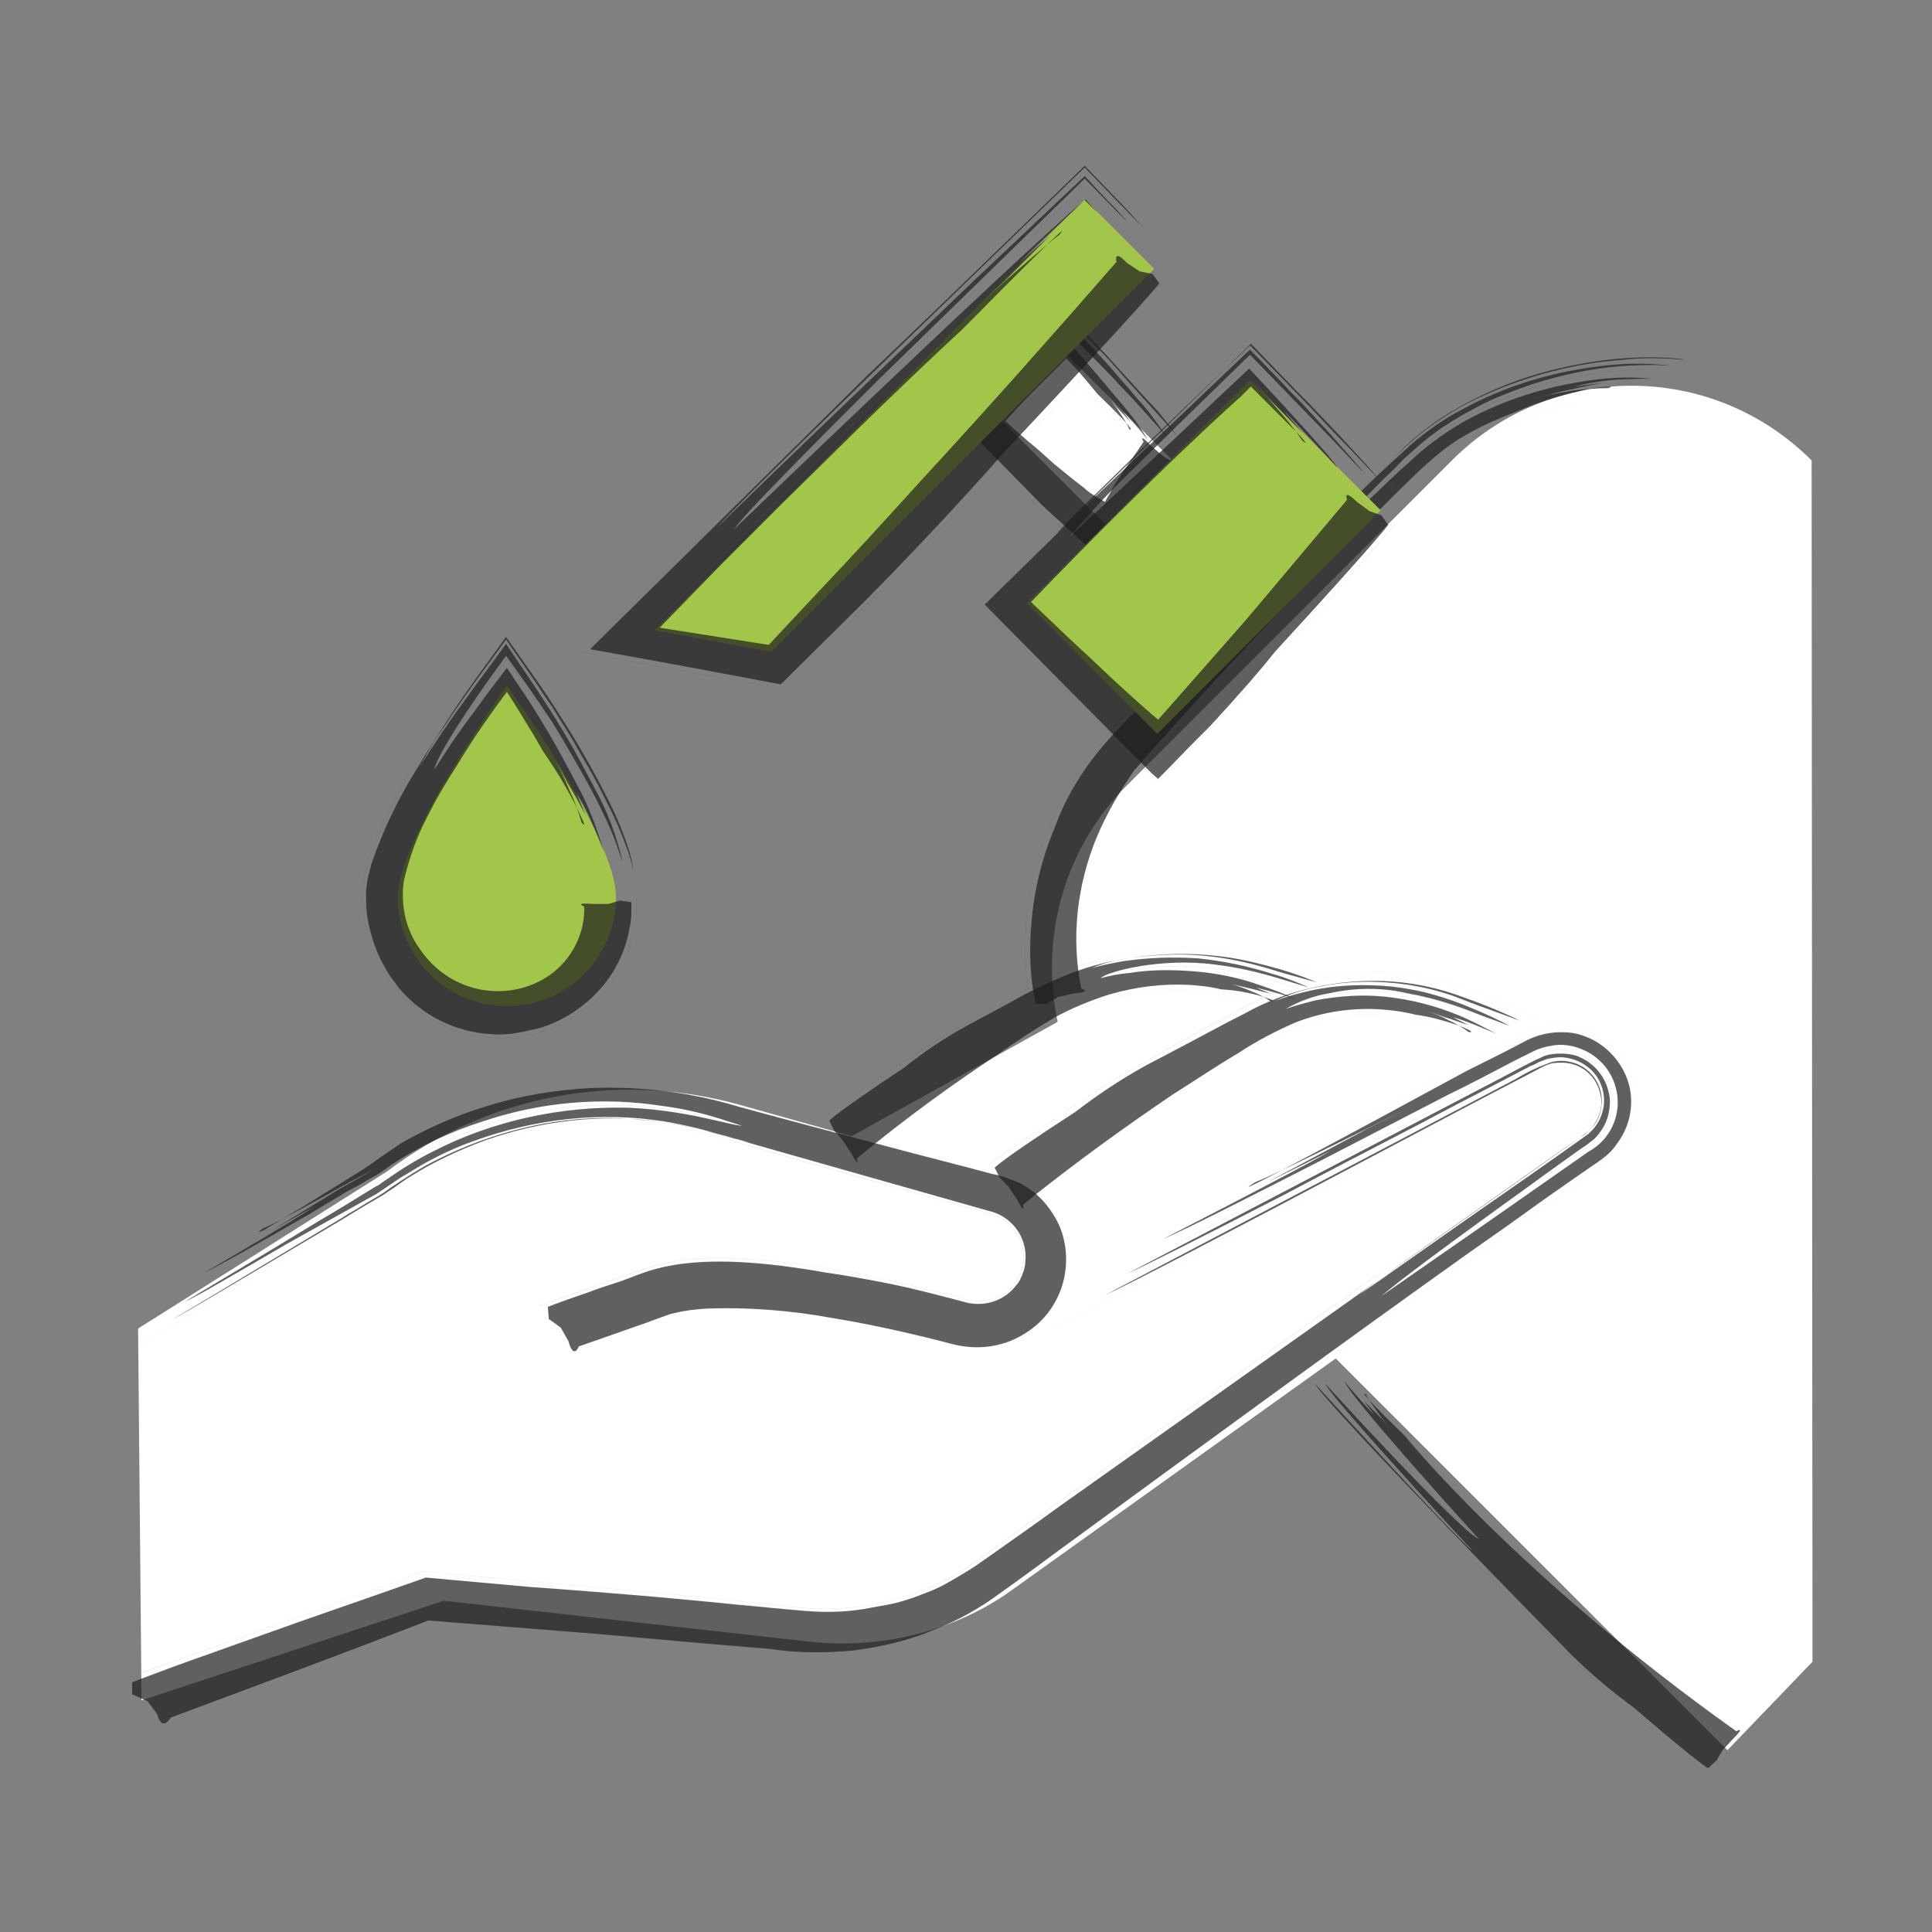 <?xml version="1.0" encoding="utf-8"?>
<!-- Generator: Adobe Illustrator 25.2.1, SVG Export Plug-In . SVG Version: 6.00 Build 0)  -->
<svg version="1.1" id="Livello_1" xmlns="http://www.w3.org/2000/svg" xmlns:xlink="http://www.w3.org/1999/xlink" x="0px" y="0px"
	 width="225px" height="225px" viewBox="0 0 225 225" style="enable-background:new 0 0 225 225;" xml:space="preserve">
<rect x="0" y="0" width="225" height="225" fill="#808080" stroke="none"/>
<g id="Raggruppa_2344" transform="translate(-862.918 561.022)">
	<path id="Tracciato_1980" style="fill:#FFFFFF;" d="M1020.9-443.4l-9.5-2.3c-8.4-2-17.2-0.8-24.8,3.4l-24.5,13.6l-13.2-3.7
		c-14.1-3.9-29.2-1.1-40.9,7.8l-29,18.3l0.4,43.3l35.2-11.6l42.9,4.8c7.9,0.8,15.9-1.1,22.5-5.5l70.9-50.7c3.5-2.3,4.5-6.9,2.5-10.5
		l0,0c-2.1-3.7-6.8-5-10.5-3l-8.6-2.9C1029.9-443.7,1025.3-444,1020.9-443.4"/>
	<path id="Rettangolo_1477" style="fill:#FFFFFF;" d="M994.2-469.6l37.8-37.8c11.6-11.6,30.3-11.6,41.9,0l0.1,139.9l-9.9,10.3
		l-69.9-69.9C982.5-438.8,982.5-457.9,994.2-469.6z"/>
	<g id="Raggruppa_2370" transform="translate(891.212 -561.018)">
		<g id="Raggruppa_2357" transform="translate(54.03)">
			<g id="Raggruppa_2345" transform="translate(83.591 141.819)">
				<g id="Raggruppa_2344-2" style="opacity:0.7;">
					<path id="Tracciato_1981" style="fill:#1D1D1D;" d="M36.3,59.8c0,0,1.2-0.7-0.4,0.9L34.7,62L34,63.2l-1,0.9
						c0,0-0.9-0.4-8.7-7.1c-2.6-1.9-5.1-4-7.4-6.3c0,0-28.2-28.7-29.7-31.4c0,0,17,18.6,18.4,19.5c0,0-16.4-17.7-17.2-19.5
						c0,0,15.8,17.3,17.9,18.1c0,0-14.5-15.9-15.7-18.4c0,0,2.7,3.2,3.5,3.9l-1.2-1.6l2.2,2.2l1.1,1.4c0,0-3-3.9-3-4.3
						c0,0-1.8-1.3,4.5,4.8C-2.4,25.3,10.7,41.6,36.3,59.8z"/>
					<path id="Tracciato_1982" style="fill:none;stroke:#9D9D9D;stroke-width:6.000000e-03;" d="M32.8,64.7c0,0-9.6-8.1-18.6-16.3
						c0,0-18.6-18.8-20.4-20.9c0,0-5.4-5.5-8.2-9.1"/>
					<path id="Tracciato_1983" style="fill:none;stroke:#1D1D1D;stroke-width:6.000000e-03;" d="M4.6,38.7
						C6,40.4,17.4,51.6,17.4,51.6c4.5,4.6,15.4,13.1,15.4,13.1"/>
					<path id="Tracciato_1984" style="fill:none;stroke:#1D1D1D;stroke-width:6.000000e-03;" d="M5.5,37.1c0,0-13-13.7-15.6-16.9"/>
					<path id="Tracciato_1985" style="fill:none;stroke:#9D9D9D;stroke-width:6.000000e-03;" d="M11.1,39c0,0-14.8-15.9-15.9-17.5"
						/>
				</g>
			</g>
			<g id="Raggruppa_2347" transform="translate(51.497 22.404)">
				<g id="Raggruppa_2346" style="opacity:0.7;">
					<path id="Tracciato_1986" style="fill:#1D1D1D;" d="M-7.9,92.7c0,0,1.4,0.4-0.9,0.6l-1.8,0.4l-1.3,0.8h-1.3l-0.1-0.5
						c-0.2-0.9-0.3-1.7-0.4-2.6c-0.2-2.1-0.2-4.2,0-6.3c0.3-3.8,1.2-7.5,2.7-11.1c0.6-1.6,1.3-3.2,2.2-4.7c1-1.7,2.1-3.3,3.4-4.8
						c1.5-1.8,3-3.2,4.7-5l25.5-25c1.6-1.6,3.3-3.2,4.9-4.8c1.8-1.7,3.8-3.2,5.9-4.4c3.8-2.2,7.8-3.8,12.1-4.8
						c7.6-1.8,13.4-1.3,14.8-1c-2.4-0.2-4.9-0.3-7.4,0c-5.5,0.4-10.8,1.8-15.8,4c-2.8,1.2-5.4,2.8-7.8,4.7c-2.4,2-4.1,3.8-5.7,5.3
						c-3.2,3.2-5.5,5.5-6,6l4.8-4.6c1.4-1.4,3.1-3,5-4.7c2.1-2,4.5-3.7,7-5c4.8-2.6,10-4.2,15.4-4.9c2.9-0.4,5.9-0.5,8.8-0.1
						L59,20.1c-1.2,0-2.8,0-4.8,0.2c-5,0.5-9.9,1.9-14.4,3.9c-2.5,1.2-5,2.6-7.2,4.3c-1,0.8-2,1.7-3,2.6c-0.8,0.9-1.7,1.7-2.4,2.4
						c-2,2-4,4-5.7,6.2c0,0,1.7-1.6,4.3-4.1c1.3-1.2,2.8-2.7,4.5-4.2c1.8-1.7,3.8-3.2,6-4.5c4.2-2.4,8.9-4,13.7-4.8
						c2.8-0.5,5.7-0.7,8.5-0.4c0,0-1.8,0-3.8,0.1c-1.8,0.1-3.5,0.4-5.2,0.8c1.1-0.1,2.2-0.3,3.3-0.4c-1.8,0.3-3.5,0.7-5.3,1.1
						c-1,0.3-2,0.5-3,0.8c1.4-0.4,2.8-0.7,4.2-0.9c1.5-0.3,3.1-0.4,4.7-0.4c0,0,0.9-0.2,0-0.2c-1.1,0.1-2.1,0.2-3.1,0.5
						c-2.6,0.6-5.2,1.4-7.7,2.5l-1.5,0.6c-1.5,0.6-2.9,1.3-4.3,2.1c-3.7,2-7.9,6.7-13.5,12.2C17.8,46.1,11.1,53,3.8,61.1
						c-1.8,2-3.8,4.2-5.6,6.3C-3.6,70-5,72.5-6.1,75.1C-8.4,80.7-9.1,86.8-7.9,92.7z"/>
					<path id="Tracciato_1987" style="fill:none;stroke:#9D9D9D;stroke-width:6.000000e-03;" d="M-13.7,95.1c0,0-0.1-0.4-0.2-1
						c-0.1-0.7-0.2-1.7-0.3-2.9c-0.3-3.5,0-7.1,0.7-10.5c1.1-4.9,3.1-9.6,6.1-13.7c1.6-2.2,3.4-4.3,5.3-6.2c1.8-1.9,3.6-3.9,5.4-5.8
						c0,0,8.2-8.1,16.8-16.6c2.2-2.1,4.3-4.3,6.4-6.3c0.5-0.5,1-1,1.5-1.5s1-1,1.6-1.5c1.1-1,2.3-1.9,3.5-2.8c3-2.1,6.3-3.7,9.8-4.9
						c2.6-0.9,5.3-1.6,8-2.1c4.9-0.9,9.8-0.8,14.7,0.2"/>
					<path id="Tracciato_1988" style="fill:none;stroke:#1D1D1D;stroke-width:6.000000e-03;" d="M20.3,38.1
						C17.5,40.6-2.1,60.4-2.1,60.4c-2.7,2.5-5,5.3-7,8.4c-2.2,3.6-3.8,7.6-4.6,11.8c-0.7,3.4-0.9,6.8-0.6,10.2
						c0.1,1.3,0.3,2.3,0.4,3.1c0.1,0.7,0.2,1.1,0.2,1.1"/>
					<path id="Tracciato_1989" style="fill:none;stroke:#1D1D1D;stroke-width:6.000000e-03;" d="M22.2,38.8c0,0,1.5-1.4,3.8-3.7
						l4-3.8c1.7-1.6,3.5-3,5.4-4.3c4-2.4,8.3-4.2,12.9-5.2c3.1-0.8,6.3-1.1,9.5-1.2"/>
					<path id="Tracciato_1990" style="fill:none;stroke:#9D9D9D;stroke-width:6.000000e-03;" d="M17.5,47.2c0,0,6.8-6.5,14-13.4
						c3.2-3.2,7.1-5.6,11.3-7.2c2.3-0.9,4.7-1.6,7.2-2.1"/>
				</g>
			</g>
			<g id="Raggruppa_2350" transform="translate(43.056 17.544)">
				
					<rect id="Rettangolo_1478" x="-4.2" y="25.2" transform="matrix(0.707 -0.707 0.707 0.707 -23.529 10.7)" style="fill:#FFFFFF;" width="10.8" height="17.1"/>
				<g id="Raggruppa_2349">
					<g id="Raggruppa_2348" style="opacity:0.7;">
						<path id="Tracciato_1991" style="fill:#1D1D1D;" d="M7.8,33.9c0,0-0.7-1.2,0.9,0.5l1.4,1.2l1.2,0.7l0.9,1
							c-0.2,0.4-0.5,0.9-0.8,1.2c-0.4,0.5-0.9,1.2-1.8,2.3L8,42.6c-1,1.1-2.1,2.3-3.3,3.7c0,0-0.5,0.6-1.3,1.6
							c-0.8-0.6-2-1.7-3.7-3.2c-2-1.9-2.7-2.4-3.9-3.6l-9.5-9.7l12.6-12.3l3.6,3.7c0.9,0.9,1.7,1.8,2.5,2.7C6.2,26.8,7.3,28,8.2,29
							c1.3,1.3,2.4,2.7,3.5,4.2c0,0-1.5-1.7-3.6-4c-1-1.1-2.2-2.4-3.4-3.8l-1-1.1c-0.5-0.6-1.1-1.1-1.6-1.7C1,21.5,0,20.4-1.1,19.3
							c-2.2,2.1-4.2,4-5.7,5.5c-0.4,0.4-0.8,0.8-1.1,1.1c-0.3,0.3-0.4,0.5-0.6,0.7c0,0,0.6-0.6,1.6-1.5c1.5-1.4,3.5-3.3,5.7-5.4
							l2.8,3L3,24.2l1,1.1c1,1.2,2.1,2.4,3,3.5c1.3,1.4,2.4,2.9,3.4,4.4L7,29.4l-3.3-3.5l-5-5.1c-1.7,1.7-3.5,3.5-4.5,4.6
							c-0.6,0.5-1,1.2-1.4,1.8c0,0,2.6-2.3,5.9-5.3c1.2,1.3,2.5,2.8,3.7,4.2l2.7,3.2c1.2,1.4,2.3,2.8,3.2,4.4
							c-0.9-1.2-1.9-2.3-2.9-3.3l1,1.3l-1.8-1.9l-0.9-1.2c0,0,2.4,3.3,2.4,3.8c0,0,1.6,1-3.7-4.1l-0.9-1.1c-0.6-0.7-1.4-1.7-2.7-3
							C-2,25-3,26-4.3,27.3s-2.7,2.7-4,4.2l2.6,2.3c1,0.8,2,1.7,3.1,2.7c1.1,0.9,2.2,1.8,3.5,2.8c0.4,0.4,0.9,0.7,1.4,1
							c0.3,0.2,0.7,0.4,1,0.6C3.6,40.4,3.8,40,4,39.7c0.2-0.5,0.5-0.9,0.8-1.4C5.8,36.8,6.8,35.4,7.8,33.9z"/>
						<path id="Tracciato_1992" style="fill:none;stroke:#9D9D9D;stroke-width:6.000000e-03;" d="M12.6,37.6c0,0-0.7,0.9-1.9,2.3
							c-0.6,0.7-1.4,1.6-2.2,2.6c-1.6,1.7-3.3,3.6-5.2,5.6l-5.9-5.3l-4-3.5l-7.8-7.8c4-4,9-8.9,13.2-13l5.7,5.8
							c0.8,0.9,1.4,1.5,1.6,1.8c2.4,2.5,4.7,5,6.8,7.7"/>
						<path id="Tracciato_1993" style="fill:none;stroke:#1D1D1D;stroke-width:6.000000e-03;" d="M-8.3,25.6
							c-0.2,0.2-0.4,0.4-0.6,0.6l-1.4,1.4c-1.1,1.1-2.5,2.4-4,4L-3.9,42c0.3,0.3,0.6,0.6,1,0.9c0.5,0.5,1,1,1.6,1.5l4.7,4.3l5-5.5
							c1-1.2,1.6-2,2.2-2.8l2.1-2.8"/>
						<path id="Tracciato_1994" style="fill:none;stroke:#1D1D1D;stroke-width:6.000000e-03;" d="M-6.7,26.6c0,0,1.9-1.8,5.6-5.4
							c1,1,2.1,2.3,3.4,3.6c0.9,1,1.9,2.1,2.8,3.1c1.8,1.9,3.4,3.8,4.1,4.6"/>
						<path id="Tracciato_1995" style="fill:none;stroke:#9D9D9D;stroke-width:6.000000e-03;" d="M-7.7,31.2c0,0,0.9-0.8,2.1-1.9
							c0.7-0.6,1.5-1.4,2.4-2.2c0.7-0.6,1.4-1.2,2.1-1.8c1.9,2.2,5.2,5.9,5.5,6.4"/>
					</g>
				</g>
			</g>
			<g id="Raggruppa_2353" transform="translate(45.95 20.709)">
				
					<rect id="Rettangolo_1479" class="green" x="-6.5" y="33.4" transform="matrix(0.707 -0.707 0.707 0.707 -27.713 21.33)" style="fill:#A1C64A;" width="36.8" height="21.5"/>
				<g id="Raggruppa_2352">
					<g id="Raggruppa_2351" style="opacity:0.7;">
						<path id="Tracciato_1996" style="fill:#1D1D1D;" d="M28.6,37.5c0,0-0.5-1.4,1.1,0.2l1.5,1.1l1.4,0.5l0.8,1.1
							c0,0-0.9,1.4-13.2,14.8c0,0-1.1,1.4-3,3.6c-1,1.1-2.1,2.4-3.5,3.9c-0.3,0.4-0.7,0.7-1,1.1c-0.5,0.5-1,1-1.5,1.5
							c-1.5,1.5-3,3.1-4.6,4.7l-0.8-0.7c0,0-8.4-8.5-19.4-19.6c9.7-9.5,21.6-21.2,31-30.4c2.4,2.5,4.7,4.9,6.8,7l3.8,4
							c2.2,2.4,3.7,4,4.2,4.7l-3.8-4c-1.2-1.2-2.6-2.7-4.1-4.3l-7-7.2C12,24.5,6.4,29.9,1.9,34.3c-3.9,3.8-6.7,6.6-7.2,7.2
							c0,0,12.3-11.7,22.6-21.5l3.5,3.6c0.8,0.9,1.6,1.7,2.4,2.5c1.3,1.4,2.5,2.7,3.5,3.8c2,2.3,3.5,3.9,3.8,4.4L27,30.6l-9.7-10
							l-7.9,7.7l-6.1,6c-2.5,2.4-4.8,4.9-7,7.5c0,0,11.6-10.8,20.9-19.6c1.4,1.5,2.7,2.9,4,4.3l2.9,3.2c1.7,1.9,3,3.4,3.4,4.1
							c0,0-4.9-5.4-6.3-6.7l2.2,2.6l-3.8-3.9l-2.1-2.4l2.9,3.4c1.1,1.2,2.1,2.5,3,3.8c0,0,0.7,0.6,0.2,0c-0.2-0.3-0.8-0.9-1.8-1.9
							s-2.4-2.4-4.4-4.4c-0.4,0.4-0.8,0.8-1.3,1.3c0.5-0.5-9.7,8.6-24.3,23.8c2.2,2.1,4.6,4.4,7.2,6.8c2.5,2.4,5.8,5.4,7.6,6.9
							c3.2-3.6,6.6-7.5,10.3-11.7C20.5,47.1,24.5,42.4,28.6,37.5z"/>
						<path id="Tracciato_1997" style="fill:none;stroke:#9D9D9D;stroke-width:6.000000e-03;" d="M34.1,40.4l-7.5,8.2l-8,8.6
							c-1.5,1.6-3,3.3-4.6,5c-0.9,0.9-1.8,1.9-2.7,2.9c-1.6,1.7-3.2,3.3-4.9,5l-7.6-7.3l-13.2-13.3C-8.7,44-1.7,37,4.3,31.1
							c6.3-6.2,11.5-11.3,12.9-12.7l0,0l3,3c1.3,1.3,3,3.1,5,5.1c3,3.1,6.7,7,9.3,10.1"/>
						<path id="Tracciato_1998" style="fill:none;stroke:#1D1D1D;stroke-width:6.000000e-03;" d="M-4.9,40.2
							c-0.4,0.4-1.3,1.2-2.4,2.3c-1.9,1.9-4.3,4.3-7,7c8.1,8,19.2,19.2,20.9,20.8c1.5-1.5,1.7-1.7,1.7-1.7l3.2-3.2
							c0.7-0.7,1.4-1.4,2.1-2.2c1.2-1.3,2.5-2.6,3.8-4l7.9-8.7c4.9-5.6,9-10.2,9-10.2"/>
						<path id="Tracciato_1999" style="fill:none;stroke:#1D1D1D;stroke-width:6.000000e-03;" d="M-3,40.9l20.2-19.5l7.2,7.5
							l3.5,3.8"/>
						<path id="Tracciato_2000" style="fill:none;stroke:#9D9D9D;stroke-width:6.000000e-03;" d="M-7.5,49l10-9.5l8.6-8.2l3.9-3.7
							l2.2-2c0.7,0.8,1.3,1.4,1.7,1.8l1.1,1.3"/>
					</g>
				</g>
			</g>
			<g id="Raggruppa_2356">
				<path id="Tracciato_2001" class="green" style="fill:#A1C64A;" d="M52.1,31.3L7.5,75.9l-13.6-2.5L44,23.2L52.1,31.3z"/>
				<g id="Raggruppa_2355">
					<g id="Raggruppa_2354" style="opacity:0.7;">
						<path id="Tracciato_2002" style="fill:#1D1D1D;" d="M47.7,30.5c0,0-0.4-1.6,1.2,0.1l1.5,1l1.5,0.3l0.8,1.1
							c0,0-1.3,1.8-18.3,19.9c0,0-6.5,7.5-15.9,17l-9.9,9.8c-6.3-1.2-13.8-2.6-22.2-4.1l32.3-31.9C29,33.9,38.2,24.9,44,19.3
							c2.1,2.2,3.9,4,5.2,5.4c0.8,0.9,1.4,1.6,1.8,2c0,0-2.7-2.7-7-7.2L18,44.7C9.5,53,2.2,60.2,1.2,61.4c0,0,7.5-7.3,16.5-15.9
							c4.5-4.3,9.3-8.9,13.7-13.1c5-4.7,9.4-8.9,12.6-11.9c1.4,1.5,2.6,2.8,3.6,3.8c0.5,0.5,0.7,0.8,0.9,1l0.5,0.6l-5-5.1L20,44.2
							C11.7,52.5,4.3,59.9,3.2,61.6c0,0,32.1-30.9,40.9-38.4c0.7,0.8,1.2,1.4,1.5,1.7L44,23.3c-2,1.9-6.2,5.8-7.5,7.2l3.5-3.1
							l-5.3,5.3l-3.2,2.9c0,0,8.7-7.8,9.5-8.2c0,0,3.5-4-11.3,11c0,0-3.4,3.1-9.6,9.1c-3.1,3-6.8,6.7-11.2,11c-2.2,2.2-4.5,4.5-7,7
							l-7.4,7.6l12.7,2c2.8-3,5.8-6.2,9-9.6s6.5-7.1,9.9-10.8C33,47.2,40.2,39.1,47.7,30.5z"/>
						<path id="Tracciato_2003" style="fill:none;stroke:#9D9D9D;stroke-width:6.000000e-03;" d="M53.7,32.9
							c0,0-20.6,22.1-40.8,43.2l-4.1,4.1l-23.1-4.3l27.8-27.6C20.9,41,27,34.9,28.7,33.4l15.3-15c6.2,6.3,7.7,8,10.2,10.7"/>
						<path id="Tracciato_2004" style="fill:none;stroke:#1D1D1D;stroke-width:6.000000e-03;" d="M2,59.7c-0.7,0.6-2.2,2.1-4.1,4
							c-3.4,3.4-7.7,7.7-12.3,12.3l23.2,4.2c6.7-6.7,11.7-11.7,11.7-11.7C31.4,57.7,53.7,33,53.7,33"/>
						<path id="Tracciato_2005" style="fill:none;stroke:#1D1D1D;stroke-width:6.000000e-03;" d="M4.2,60.1l16.6-16.2
							C30,35.1,40.1,25.4,44,21.6c0.7,0.8,0.9,0.9,1.1,1.1"/>
						<path id="Tracciato_2006" style="fill:none;stroke:#9D9D9D;stroke-width:6.000000e-03;" d="M-2.7,70.7l18.9-18.2
							c9.8-9.5,20-19.4,21.7-20.8"/>
					</g>
				</g>
			</g>
		</g>
		<g id="Raggruppa_2366" transform="translate(0 92.113)">
			<g id="Raggruppa_2359" transform="translate(0 8.805)">
				<g id="Raggruppa_2358" style="opacity:0.7;">
					<path id="Tracciato_2007" style="fill:#1D1D1D;" d="M-8.4,99.1c0,0-1,1.8-1.6-0.4l-1.1-1.5l-1.8-0.8V95c0,0,0.7-0.3,5.3-2
						l10.1-3.6c4.7-1.7,10.9-3.8,18.8-6.6l12.2,1.1c0,0,4.4,0.3,11.6,0.9c3.6,0.3,8,0.7,12.9,1.2c2.4,0.2,5,0.5,7.7,0.7
						c2.5,0.2,5.1,0.1,7.5-0.4c0,0,0.6-0.1,1.7-0.3c1.6-0.3,3.1-0.8,4.6-1.4c1.1-0.4,2.1-0.9,3.1-1.5c1.2-0.7,2.4-1.4,3.5-2.2
						c2.7-1.9,5.7-4,9-6.4l48.8-34.6l6.8-4.8l3.4-2.4l1.7-1.2c0.4-0.2,0.7-0.5,1.1-0.9c1.1-1.2,1.6-2.8,1.1-4.4
						c-0.4-1.5-1.6-2.8-3.2-3.2c-0.7-0.2-1.5-0.2-2.3-0.1c-0.4,0.1-0.7,0.2-1.1,0.4l-1.7,0.9l-6.7,3.5l-12.5,6.6
						c-15.7,8.3-27.2,14.3-30.1,15.6l47.9-25.2c1.3-0.8,2.6-1.4,4-1.9c1-0.3,2.1-0.2,3.1,0.2c1.9,0.8,3.1,2.8,2.8,4.9
						c-0.1,1-0.5,1.9-1.2,2.6c-0.4,0.4-0.8,0.7-1.2,1l-1.9,1.3l-7.1,5c-8.9,6.3-15.4,10.9-16.7,12l13.1-9.2
						c3.9-2.7,8.5-5.9,13.4-9.4c1.6-1.3,2.3-3.4,1.7-5.4c-0.6-2.1-2.6-3.5-4.8-3.6c-0.5,0-1.1,0.1-1.6,0.2c-0.3,0.1-0.5,0.2-0.8,0.3
						c-0.3,0.1-0.7,0.4-1.1,0.5l-4.4,2.3c-2.9,1.5-5.8,3-8.6,4.5c-5.6,2.9-11,5.7-15.7,8.2c-9.5,4.9-16.5,8.4-18.3,9.2L147.7,24
						c1.3-0.7,2.6-1.4,4-2c1.1-0.3,2.4-0.3,3.5,0c2.3,0.8,3.8,2.8,4,5.2c0,1.1-0.2,2.2-0.8,3.2c-0.3,0.5-0.6,0.9-1,1.3
						c-0.5,0.4-1,0.8-1.5,1.1c-2.4,1.7-4.6,3.3-6.8,4.9c-8.5,6.1-14.8,10.8-16.5,12.3l11.8-8.2l12.3-8.6c2.2-1.2,3.5-3.5,3.4-6
						c-0.1-2.6-1.7-4.9-4.1-5.9c-1.2-0.5-2.5-0.7-3.8-0.4c-0.6,0.1-1.3,0.3-1.9,0.6l-2,1c-2.7,1.4-5.3,2.8-8,4.1l-14.7,7.6
						c-9,4.6-15.9,8.1-18.5,9.2c0,0,15.6-8,19.6-10.3l-7.3,3.6l11.6-6.2l6.8-3.4c0,0-18.4,9.2-19.8,9.6c0,0-8.1,4.8,24.5-12.9l3-1.5
						c1-0.5,2.2-1.1,3.7-1.9c1.8-1,3.8-1.3,5.8-1c2.5,0.5,4.6,2.1,5.8,4.4c1.4,2.7,1.1,6-0.8,8.5c-0.9,1.4-2.4,2.2-3.8,3.2l-4.3,3
						c-2.9,2.1-6,4.3-9.3,6.6c-13.2,9.4-29.1,21-47.4,34.4c-2.3,1.7-4.6,3.4-7,5.1c-2.4,1.8-5.1,3.3-8,4.4c-2.9,1.2-6,1.9-9.2,2.3
						c-3.2,0.3-6.5,0.3-9.7-0.2c-6.4-0.5-12.9-1.1-19.6-1.7l-20.1-1.6C12.3,91.4,2.1,95.2-8.4,99.1z"/>
					<path id="Tracciato_2008" style="fill:none;stroke:#9D9D9D;stroke-width:6.000000e-03;" d="M-14.4,94.8l35.6-12.4l32,3.1
						l8.7,0.8c2.7,0.4,5.5,0.5,8.2,0.3c5.3-0.4,10.5-2.3,14.9-5.4l46.7-33.3c6-4.3,12.1-8.6,17.9-12.7c1.5-1,2.9-2.1,4.3-3.1
						c0.7-0.5,1.3-0.9,2-1.4c0.4-0.3,0.7-0.6,0.9-0.9c1-1.4,1-3.3,0-4.7c-0.9-1.2-2.3-1.9-3.8-1.7c-0.3,0-0.7,0.1-1,0.2
						c-0.2,0-0.3,0.1-0.4,0.2l-0.8,0.4c-1,0.6-2,1.1-3,1.6l-7.7,4.1c0,0-28.5,15.3-45.7,23.9"/>
					<path id="Tracciato_2009" style="fill:none;stroke:#1D1D1D;stroke-width:6.000000e-03;" d="M131.9,47.7
						c-3.7,2.5-19.3,13.7-34,24.2c-3.7,2.6-7.3,5.2-10.6,7.6c-0.8,0.6-1.7,1.2-2.5,1.8c-0.8,0.5-1.4,0.9-2.1,1.3
						c-1.3,0.8-2.8,1.4-4.2,1.9c-2.2,0.8-4.4,1.4-6.7,1.7c-0.9,0.1-1.7,0.2-2.6,0.2c-1.5,0.1-2.9,0-4.4-0.1l-5.4-0.6l-12-1.2
						L21,82.1C2,89-14.4,94.8-14.4,94.8"/>
					<path id="Tracciato_2010" style="fill:none;stroke:#1D1D1D;stroke-width:6.000000e-03;" d="M134.8,47.9l10.4-7.3
						c3.2-2.2,6.9-4.9,11-7.7c0.9-0.5,1.7-1.2,2.2-2.1c0.6-0.8,0.9-1.8,1-2.8c0.2-2.1-0.8-4.2-2.6-5.5c-1.8-1.3-4.2-1.5-6.2-0.5
						c-2.5,1.3-4.9,2.6-7.4,3.9c-4.9,2.6-9.7,5.1-14.1,7.4c-8.8,4.6-16.1,8.4-20,10.4"/>
					<path id="Tracciato_2011" style="fill:none;stroke:#9D9D9D;stroke-width:6.000000e-03;" d="M118,63.2l38.4-26.9l1.8-1.3
						c0.7-0.5,1.3-1,1.9-1.6c1.1-1.3,1.9-2.9,2.1-4.5c0.5-3.4-1-6.8-3.8-8.8c-2.7-1.9-6.3-2.1-9.2-0.6c-2.4,1.3-4.7,2.4-6.8,3.6
						c-8.6,4.5-15,7.8-16.7,8.7"/>
				</g>
			</g>
			<g id="Raggruppa_2361" transform="translate(2.312 15.29)">
				<g id="Raggruppa_2360" style="opacity:0.7;">
					<path id="Tracciato_2012" style="fill:#1D1D1D;" d="M36.8,49.4c0,0-0.6,1.6-1.2-0.6l-0.9-1.6l-1.4-1l-0.1-1.4
						c0,0,0.6-0.3,4.7-1.7c1-0.4,2.3-0.8,3.8-1.3l2.4-0.9c1.1-0.4,2.2-0.7,3.3-0.9c4.8-0.9,10.8-0.5,18.2,0.8c0,0,3,0.4,7.9,1.4
						c2.4,0.5,5.5,1.3,8.5,2.1c2.2,0.5,4.5-0.3,5.8-2.1c0.2-0.2,0.3-0.4,0.4-0.6c0.3-0.6,0.6-1.4,0.6-2.1c0.3-2.8-1.6-5.3-4.3-5.9
						l-18-5.1l-10.2-2.9c-3.3-1.1-6.8-1.9-10.2-2.4c-6.8-0.9-13.7-0.1-20.2,2.2c-3,1.1-6,2.5-8.7,4.2c-0.7,0.4-1.3,0.9-1.9,1.3
						l-1.2,0.8l-1,0.6c-1.4,0.8-2.7,1.6-4,2.4C-1.2,40.8-8.7,45.3-10.6,46.3c0,0,3.9-2.3,9.7-5.8l10-6c0.9-0.6,1.9-1.1,2.8-1.7
						c1-0.6,1.8-1,3-1.9c1.8-1.2,3.6-2.4,5.5-3.3c3.8-1.9,7.9-3.3,12.1-4.1c3.8-0.7,7.6-0.9,11.4-0.5c2.9,0.2,5.7,0.7,8.5,1.5
						c2.3,0.6,3.9,1.1,4.4,1.2c0,0-1-0.3-2.8-0.8c-2.4-0.7-4.8-1.3-7.2-1.7c-7.5-1.2-15.2-0.3-22.3,2.3c-2,0.7-3.9,1.6-5.7,2.6
						c-0.9,0.5-1.8,1.1-2.7,1.6c-0.9,0.6-1.6,1.1-2.8,1.9L2.9,37.4c-6.2,3.6-10.8,6.3-12,6.8l9-5.4c2.7-1.6,5.9-3.6,9.3-5.6l2.6-1.6
						l1.3-0.8l0.4-0.2l0.4-0.3l0.6-0.4c1.7-1.2,3.5-2.3,5.3-3.2c7-3.6,14.9-5.3,22.8-5.1c6.8,0.3,11.6,2,13.2,2.1l-2.5-0.8
						c-2.2-0.7-4.4-1.2-6.7-1.5c-7-1.1-14.2-0.5-21,1.8c-3.8,1.2-7.4,2.9-10.7,5.1c-0.8,0.6-1.5,1.1-2.5,1.6c-0.8,0.5-1.7,1-2.5,1.4
						L5.4,34c-5.9,3.4-10.5,6-12.2,6.8c0,0,10.2-5.9,12.8-7.7l-4.8,2.7l7.5-4.6c1.5-0.9,3-1.6,4.4-2.6c0,0-0.7,0.5-1.9,1.1
						S8.6,31.1,7,32c-3.1,1.7-6.4,3.5-6.9,3.6c0,0-1.3,0.9,0.1,0.2c0.7-0.4,2-1.2,4.5-2.7l4.7-2.9c0.9-0.6,2-1.2,3-1.9
						c1.1-0.8,2.3-1.6,3.6-2.5c0,0,0.8-0.5,2.4-1.3c2.4-1.2,4.8-2.2,7.4-3c4.1-1.3,8.3-2,12.6-2.2c5.8-0.2,11.5,0.5,17.1,2.2
						c6.2,1.7,13.1,3.5,20.6,5.5l5.8,1.5l3,0.8c1.1,0.2,2.1,0.6,3.1,1c2.1,1,3.7,2.8,4.7,4.9c1,2.2,1.1,4.8,0.4,7.1
						c-0.8,2.5-2.4,4.5-4.7,5.8c-2.4,1.4-5.1,1.7-7.8,1.1c-4.6-1.2-9.3-2.3-14.2-3.1c-4.9-0.9-9.9-1.3-14.9-1.1
						c-1.2,0.1-2.3,0.2-3.5,0.5c-0.6,0.1-1,0.3-1.6,0.5l-1.9,0.7L36.8,49.4z"/>
					<path id="Tracciato_2013" style="fill:none;stroke:#9D9D9D;stroke-width:6.000000e-03;" d="M32.2,44.6l5.8-2
						c1.8-0.6,4.1-1.4,6.6-2.3c3.2-0.9,6.6-1.3,10-1.1c7,0.3,14.8,1.8,22.9,3.9c1,0.3,2,0.5,3.1,0.8c0.5,0.1,1.1,0.3,1.4,0.4
						c0.3,0.1,0.6,0.1,0.9,0.2c1.3,0.1,2.5-0.3,3.6-1.1c2.1-1.5,2.7-4.4,1.6-6.7c-0.3-0.6-0.6-1.1-1.1-1.5c-0.5-0.5-1.1-0.9-1.8-1.1
						C85,34,84,33.7,83.3,33.5l-2.5-0.7L55,25.6c-2.3-0.7-4.5-1.3-6.8-1.7c-2.2-0.4-4.4-0.6-6.7-0.7c-4.1-0.1-8.3,0.4-12.3,1.5
						c-4.9,1.3-9.5,3.5-13.6,6.4c0,0-0.3,0.2-0.7,0.5c-0.6,0.4-0.8,0.5-1.2,0.8c-0.4,0.2-0.8,0.5-1.3,0.8l-7.6,4.6
						C-1.3,41.5-8.8,46-14.4,49.2"/>
					<path id="Tracciato_2014" style="fill:none;stroke:#1D1D1D;stroke-width:6.000000e-03;" d="M54.8,25.5
						c2.9,0.9,15.4,4.4,27.1,7.7c1.3,0.3,2.5,0.7,3.7,1.1c0.7,0.3,1.4,0.8,1.9,1.5c0.9,1.1,1.3,2.6,1,4c-0.2,1-0.6,1.9-1.2,2.6
						c-0.2,0.3-0.5,0.5-0.8,0.7c-1.2,0.9-2.7,1.2-4.1,0.9c-0.3,0-1.2-0.3-1.8-0.5L78.3,43c-1.5-0.4-3-0.8-4.6-1.1
						c-6.3-1.6-12.8-2.5-19.4-2.8c-3.2-0.1-6.4,0.2-9.4,1.1c-2.5,0.9-4.7,1.7-6.6,2.3l-6.1,2.2"/>
					<path id="Tracciato_2015" style="fill:none;stroke:#1D1D1D;stroke-width:6.000000e-03;" d="M53.9,23.3c0,0-0.8-0.3-2.2-0.6
						c-1.9-0.5-3.9-0.9-5.9-1.1C39.4,20.9,33,21.4,27,23.3c-3.5,1.1-6.8,2.6-9.9,4.4c-0.8,0.5-1.5,0.9-2.3,1.4L13.7,30
						c-0.5,0.4-0.9,0.5-1.3,0.8c-1.5,0.9-3,1.8-4.5,2.7l-13.1,7.8"/>
					<path id="Tracciato_2016" style="fill:none;stroke:#9D9D9D;stroke-width:6.000000e-03;" d="M69.2,24.9l-9.4-2.8
						c-2.8-0.8-6.1-1.9-9.8-2.7c-3.9-0.8-7.9-1.1-11.9-1C30.3,18.7,22.6,21,15.9,25c-1.5,0.8-2.8,1.7-3.9,2.6
						c-1.2,0.7-2.2,1.3-3.1,1.9c-1.9,1.1-3.2,1.9-3.8,2.2"/>
				</g>
			</g>
			<g id="Raggruppa_2363" transform="translate(101.448 2.871)">
				<g id="Raggruppa_2362" style="opacity:0.7;">
					<path id="Tracciato_2017" style="fill:#1D1D1D;" d="M-10.6,45.3c0,0,0.3,1.4-0.7-0.6l-1-1.5l-1-1l-0.6-1.2c0,0,0.6-0.8,9.4-6.5
						c2.6-2,5.3-3.8,8.2-5.4l5.7-3c1.7-0.9,3.7-2,5.9-3.1c2.5-1.4,5.2-2.4,8-3c5.5-1.2,11.1-1,16.4,0.8c2.6,0.9,5.2,1.9,7.6,3.1
						l-3.8-1.4c-1.2-0.4-2.4-0.9-4-1.5c-1.7-0.6-3.4-1-5.2-1.3c-3.4-0.5-6.9-0.5-10.3,0.2c-1.8,0.3-3.6,0.9-5.3,1.7
						c1.3-0.5,2.7-0.9,4.1-1.2c3.1-0.7,6.3-0.8,9.5-0.5c1.7,0.2,3.4,0.5,5.1,1c1.4,0.4,2.8,0.9,4.2,1.5c1.5,0.6,3,1.3,4.5,2.1
						l-3.5-1.3c-2.7-1.1-5.5-2-8.4-2.5c-2.9-0.7-6.1-0.7-9.2,0c-1.8,0.3-3.4,0.9-5,1.8c1.2-0.4,2.3-0.7,3.5-1
						c2.7-0.5,5.4-0.7,8.2-0.4c2.8,0.3,5.6,1,8.3,2.1c1.5,0.6,3,1.4,4.5,2.2c0,0-3.9-1.7-5-1.9l1.8,0.9c-1-0.3-2-0.7-3-1
						c-0.6-0.2-1.1-0.4-1.7-0.6c0.8,0.3,1.6,0.6,2.3,1c0.9,0.4,1.7,0.9,2.4,1.4c0,0,0.6,0.1,0.1-0.2c-0.6-0.3-1.1-0.5-1.7-0.7
						c-1.5-0.5-3-0.9-4.5-1.1c-1.2-0.3-2.4-0.5-3.7-0.6c-3.5-0.3-7.1,0.2-10.4,1.5c-2.3,1-4.6,2.2-6.7,3.6c-2.4,1.4-4.9,3.1-7.6,4.8
						C1.5,36.1-4.4,40.3-10.6,45.3z"/>
					<path id="Tracciato_2018" style="fill:none;stroke:#9D9D9D;stroke-width:6.000000e-03;" d="M-14.4,40.5c0,0,10.6-7.1,21.1-13.6
						l3.7-2c1.1-0.6,2.4-1.3,3.9-2.1l1.1-0.6c0.4-0.2,0.9-0.4,1.3-0.7c0.9-0.4,1.8-0.8,2.7-1.2c3.6-1.3,7.4-2,11.2-2
						c2.2,0,4.4,0.3,6.6,0.8c0,0,0.5,0.1,1.4,0.3c0.9,0.2,2.1,0.7,3.2,1.1c2.4,0.9,5.2,2,7.3,3"/>
					<path id="Tracciato_2019" style="fill:none;stroke:#1D1D1D;stroke-width:6.000000e-03;" d="M19.5,20.4c-1.4,0.4-2.7,1-4,1.7
						c-1.6,0.9-3.6,2-5.5,3c-3.8,2.1-7.3,4.1-7.3,4.1C-3,32.3-14.4,40.5-14.4,40.5"/>
					<path id="Tracciato_2020" style="fill:none;stroke:#1D1D1D;stroke-width:6.000000e-03;" d="M20.7,21.9c1-0.3,2.1-0.6,3.2-0.8
						c2.5-0.5,5-0.7,7.5-0.6c2.8,0.1,5.5,0.7,8.1,1.6c2.3,0.8,4.1,1.6,5.1,2"/>
					<path id="Tracciato_2021" style="fill:none;stroke:#9D9D9D;stroke-width:6.000000e-03;" d="M16.7,26.6
						c3.2-1.7,6.8-2.8,10.4-3.2c2.6-0.2,5.2-0.1,7.8,0.5c1.4,0.3,2.8,0.7,4.1,1.3"/>
				</g>
			</g>
			<g id="Raggruppa_2365" transform="translate(82.185)">
				<g id="Raggruppa_2364" style="opacity:0.7;">
					<path id="Tracciato_2022" style="fill:#1D1D1D;" d="M-10.7,42.8c0,0,0.4,1.3-0.7-0.7l-1-1.5l-0.9-1l-0.6-1.2
						c0,0,0.6-0.8,8.6-6.1c2.4-1.9,4.9-3.6,7.5-5l5.2-2.8c1.9-1.1,3.8-2,5.9-2.9c2.4-1,4.9-1.7,7.5-2.1c5-0.8,10-0.7,14.9,0.5
						c2.5,0.6,4.9,1.3,7.2,2.3c0,0-1.4-0.4-3.6-1c-1.1-0.3-2.2-0.7-3.8-1.1s-3.1-0.7-4.7-0.9c-3.1-0.4-6.2-0.3-9.3,0.1
						c-1.7,0.2-3.3,0.6-4.8,1.2c1.2-0.3,2.5-0.6,3.8-0.8c2.8-0.4,5.7-0.5,8.6-0.3c2.9,0.3,5.8,0.9,8.6,1.8c1.5,0.4,2.9,1,4.3,1.6
						l-3.3-1c-2.6-0.8-5.2-1.4-7.8-1.7c-6.1-0.8-12.4,0.8-13.2,1.6c1.1-0.3,2.2-0.5,3.3-0.6c2.5-0.4,5-0.4,7.5-0.2
						c2.6,0.2,5.2,0.7,7.7,1.6c1.5,0.5,2.9,1,4.3,1.7c-1.5-0.6-3.1-1-4.7-1.4l1.7,0.7c-0.9-0.2-1.9-0.5-2.8-0.7L33,22.5
						c0.7,0.2,1.5,0.5,2.2,0.8c0.8,0.3,1.6,0.7,2.3,1.2c0,0,0.5,0,0.1-0.2c-1.9-0.7-3.9-1.1-5.9-1.2c-1.1-0.3-2.3-0.4-3.4-0.5
						c-3.3-0.2-6.5,0.2-9.6,1.1c-2.2,0.7-4.4,1.6-6.4,2.7c-2.2,1.3-4.5,2.8-6.9,4.5C0.4,34.2-5,38.1-10.7,42.8z"/>
					<path id="Tracciato_2023" style="fill:none;stroke:#9D9D9D;stroke-width:6.000000e-03;" d="M-14.4,38c0,0,9.7-6.6,19.3-12.6
						l3.4-1.9c1-0.5,2.4-1.3,3.9-2c1.6-0.7,3.3-1.3,5-1.8c3.3-0.9,6.7-1.4,10.2-1.4c2,0,4,0.2,5.9,0.5l1.3,0.2c0.8,0.1,2,0.4,3,0.7
						c2.2,0.6,5,1.5,7,2.2"/>
					<path id="Tracciato_2024" style="fill:none;stroke:#1D1D1D;stroke-width:6.000000e-03;" d="M17.3,19.8
						c-1.3,0.3-2.5,0.7-3.7,1.2c-0.9,0.3-1.8,0.8-2.8,1.2c-0.5,0.3-1,0.5-1.5,0.8L8,23.7c-3.5,2-6.7,3.8-6.7,3.8
						C-4,30.3-14.4,38-14.4,38"/>
					<path id="Tracciato_2025" style="fill:none;stroke:#1D1D1D;stroke-width:6.000000e-03;" d="M18.3,21.4c3.2-0.8,6.5-1.1,9.7-1
						c2.5,0.1,5,0.5,7.5,1.1c2.2,0.6,3.9,1.1,4.8,1.4"/>
					<path id="Tracciato_2026" style="fill:none;stroke:#9D9D9D;stroke-width:6.000000e-03;" d="M14.4,25.6c0,0,1.2-0.5,3-1
						c2.2-0.6,4.6-1,6.9-1.2c3.7-0.3,7.5,0.2,11.1,1.3"/>
				</g>
			</g>
		</g>
		<g id="Raggruppa_2369" transform="translate(28.34 54.97)">
			<path id="Tracciato_2027" class="green" style="fill:#A1C64A;" d="M15.1,49.5c0,7-5.7,12.7-12.7,12.7l0,0c-7,0-12.7-5.7-12.7-12.7
				S2.4,24.9,2.4,24.9S15.1,42.4,15.1,49.5z"/>
			<g id="Raggruppa_2368">
				<g id="Raggruppa_2367" style="opacity:0.7;">
					<path id="Tracciato_2028" style="fill:#1D1D1D;" d="M11.4,50.6c0,0-1.3-0.5,1-0.3h1.8c0.5-0.1,0.9-0.3,1.4-0.4l1.3,0.2v0.5
						c0,0.8,0,1.6-0.2,2.4c-0.3,1.9-1,3.7-2,5.3c-1.9,3-4.9,5.3-8.3,6.4C6,64.8,5.6,64.9,5.1,65c-1.2,0.3-2.4,0.5-3.6,0.5
						c-4.3,0-8.5-1.8-11.4-5.1c-0.3-0.3-0.5-0.6-0.7-0.9c-0.7-0.8-1.2-1.8-1.7-2.7c-0.7-1.5-1.2-3-1.5-4.7c-0.2-1-0.2-2-0.2-3
						c0-0.6,0.1-1.2,0.2-1.8l0.4-1.6c1.4-4.1,3.3-8,5.6-11.6c1.1-1.9,2.4-3.8,3.6-5.7l1.4-2.1l1.7-2.4l3.4-4.7
						c1.6,2.3,3.2,4.5,4.7,6.7l1.1,1.7l0.7,1.1c0.4,0.6,0.8,1.3,1.2,1.9c1.5,2.5,2.8,4.8,3.9,7c2.2,4.2,3.2,7.7,3.2,8.8L17,45.8
						c-0.1-0.4-0.3-1.1-0.6-1.9c-0.7-2-1.6-4-2.6-5.9c-1.1-2.3-2.6-4.8-4.1-7.4l-1.2-1.9l-0.8-1.3l-1.1-1.6
						c-1.4-2.2-2.9-4.2-4.3-6.3c-1.7,2.4-3.4,4.6-5,6.9c-0.6,0.9-1.2,1.7-1.7,2.5l-1.1,1.6c-0.9,1.3-1.6,2.6-2.3,3.9
						c0,0,0.8-1.3,2.2-3.4c0.8-1.2,1.7-2.5,2.8-4c1.6-2.3,3.4-4.6,5.1-7L6,25.5l1.8,2.8l1.1,1.8c1.4,2.3,2.6,4.6,3.7,6.7
						c1.5,2.7,2.6,5.6,3.3,8.7l-0.2-0.6c-0.2-0.6-0.4-1.1-0.6-1.7c-0.7-1.9-1.6-3.7-2.5-5.5c-1.1-2.1-2.5-4.5-3.9-6.9L7.6,29
						l-1.7-2.5c-1.2-1.8-2.4-3.4-3.6-5.1c-6.2,8.5-8,11.9-8.4,13.3c0,0,0.8-1.2,2.1-3.2c0.7-1,1.6-2.3,2.6-3.6
						c1.2-1.7,2.5-3.4,3.8-5.1L5,26.7c0.8,1.3,1.7,2.7,2.2,3.6c1.2,2,2.3,4.1,3.3,6c1.4,2.5,2.4,5.2,3.2,8c0,0-0.5-1.4-1.2-3
						c-0.6-1.4-1.2-2.7-2-3.9c0.4,0.9,0.7,1.7,1.1,2.6c-0.7-1.3-1.4-2.6-2.2-3.9l-1.2-2.3c0,0,0.8,1.6,1.5,3.3
						c0.6,1.2,1,2.4,1.4,3.7c0,0,0.5,0.7,0.2-0.1c-1.3-2.9-2.9-5.6-4.7-8.2l-1.1-1.9c-0.7-1.1-1.6-2.7-3.1-5
						c-2.1,2.8-4.1,5.7-5.9,8.7C-4.6,36-5.8,38-6.9,40.2C-8.1,42.5-9,45-9.6,47.6c-0.4,2.8,0.2,5.7,1.9,8c1.7,2.5,4.3,4.2,7.2,4.7
						c3,0.5,6-0.2,8.4-2.1C10.2,56.3,11.5,53.5,11.4,50.6z"/>
					<path id="Tracciato_2029" style="fill:none;stroke:#9D9D9D;stroke-width:6.000000e-03;" d="M17.4,49.5v1c0,0.9-0.1,1.8-0.3,2.7
						c-0.7,3.3-2.4,6.2-4.9,8.5c-3.7,3.2-8.6,4.6-13.4,3.7c-5.7-1.1-10.3-5-12.4-10.4c-0.1-0.4-0.3-0.7-0.3-1.1
						c-0.3-1-0.5-2.1-0.5-3.1c-0.1-1.7,0.1-3.3,0.5-4.9c0.5-1.7,1.1-3.3,1.8-4.8c1.6-3.3,3.4-6.5,5.3-9.6c0.5-0.8,1-1.6,1.5-2.3
						c0.7-1,1.3-2,2-3c1.9-2.8,3.8-5.3,5.5-7.7c1.4,2,2.8,3.9,4,5.6L8,26.6c0.4,0.6,0.8,1.2,1.2,1.8c1,1.5,1.6,2.6,1.9,3.2
						c0,0,1.5,2.4,3.2,5.7c0.9,1.8,1.8,3.7,2.5,5.6c0.8,2.1,1.3,4.3,1.3,6.6"/>
					<path id="Tracciato_2030" style="fill:none;stroke:#1D1D1D;stroke-width:6.000000e-03;" d="M-7.8,33.3c-1,1.6-2,3.2-2.9,4.9
						c-0.6,1.2-1.3,2.6-2,4.2c-0.7,1.7-1.3,3.5-1.6,5.3c-0.1,0.6-0.1,1.2-0.2,1.7c0,0.5,0,1,0.1,1.5c0.1,1,0.3,1.9,0.5,2.8
						c0.4,1.6,1.1,3.2,2,4.6c0.6,1,1.3,1.9,2.2,2.8c0.3,0.3,0.6,0.6,1,0.9c2.8,2.5,6.4,3.9,10.1,3.9c4.1,0.1,8.1-1.4,11.2-4.2
						c2.4-2.2,4-5.1,4.6-8.3c0.2-0.9,0.3-1.9,0.3-2.8v-1"/>
					<path id="Tracciato_2031" style="fill:none;stroke:#1D1D1D;stroke-width:6.000000e-03;" d="M-5.8,33.6l1.7-2.7
						c0.6-1,1.4-2.1,2.4-3.5c1.2-1.7,2.6-3.6,4.1-5.6c1.5,2.1,3.1,4.5,4.7,7c1.2,1.9,2.3,3.7,3.3,5.5c1.6,2.8,3.1,5.8,4.2,8.8"/>
					<path id="Tracciato_2032" style="fill:none;stroke:#9D9D9D;stroke-width:6.000000e-03;" d="M-7.3,41.6c0,0,1.2-2.3,3.1-5.4
						c1-1.6,2.1-3.3,3.4-5.2c0.5-0.7,1.1-1.5,1.6-2.3c0.5-0.7,1-1.3,1.5-2c0.8,1.2,1.5,2.3,2,3.2c0.8,1.3,1.5,2.6,2.2,3.6
						c1.3,2.3,2.2,4,2.4,4.5"/>
				</g>
			</g>
		</g>
	</g>
</g>
</svg>

